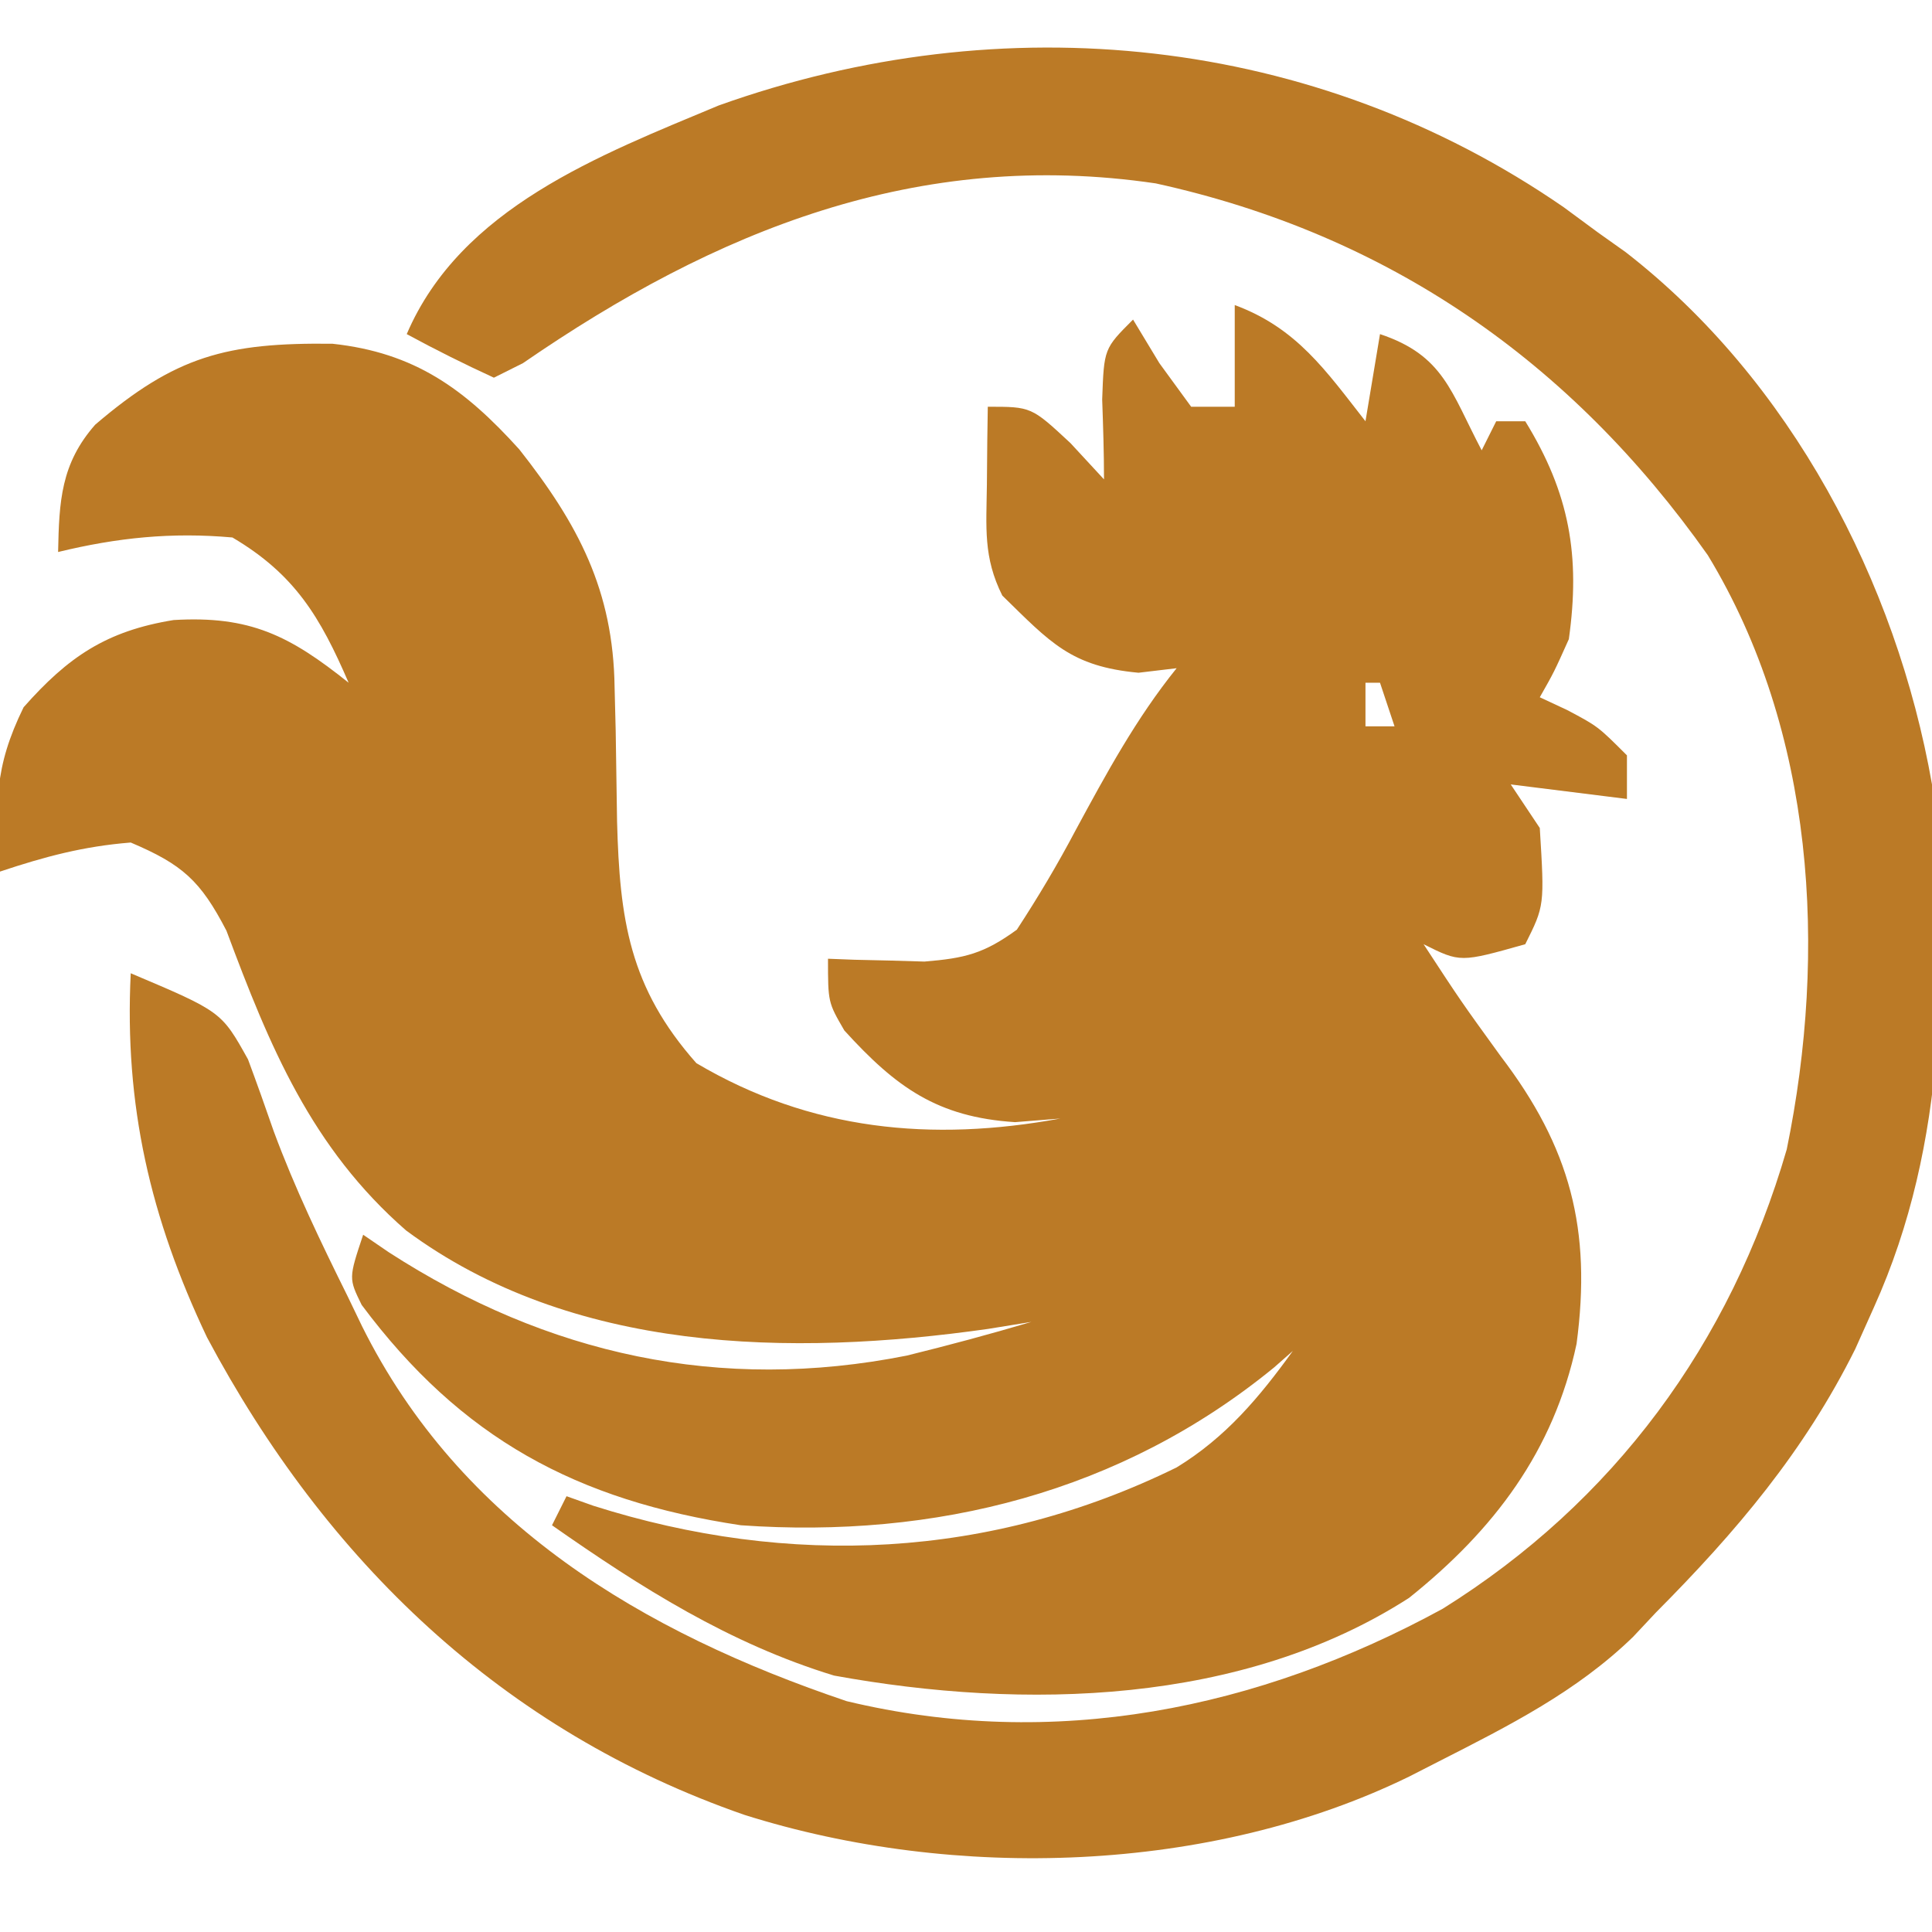 <?xml version="1.0" encoding="UTF-8"?>
<svg version="1.1" xmlns="http://www.w3.org/2000/svg" width="133" height="133">
<path d="M0 0 C4.274 1.583 6.265 4.506 9 8 C9.33 6.02 9.66 4.04 10 2 C14.392 3.464 14.879 5.978 17 10 C17.33 9.34 17.66 8.68 18 8 C18.66 8 19.32 8 20 8 C23.059 12.971 23.8 17.288 23 23 C21.98 25.273 21.98 25.273 21 27 C21.619 27.289 22.238 27.578 22.875 27.875 C25 29 25 29 27 31 C27 31.99 27 32.98 27 34 C24.36 33.67 21.72 33.34 19 33 C19.66 33.99 20.32 34.98 21 36 C21.327 41.345 21.327 41.345 20 44 C15.525 45.262 15.525 45.262 13 44 C15.564 47.919 15.564 47.919 18.309 51.711 C23.105 58.002 24.58 63.648 23.531 71.516 C21.95 78.909 17.847 84.32 12 89 C0.53 96.379 -14.487 96.732 -27.582 94.348 C-34.774 92.152 -40.874 88.293 -47 84 C-46.67 83.34 -46.34 82.68 -46 82 C-45.392 82.217 -44.783 82.433 -44.156 82.656 C-30.632 86.952 -16.816 86.313 -4.004 80.02 C-0.614 77.948 1.695 75.192 4 72 C3.573 72.375 3.147 72.75 2.707 73.137 C-7.804 81.74 -20.614 84.941 -34 84 C-45.312 82.297 -53.253 78.017 -60.102 68.832 C-61 67 -61 67 -60 64 C-59.417 64.398 -58.835 64.797 -58.234 65.207 C-47.309 72.267 -35.433 74.874 -22.578 72.32 C-19.696 71.61 -16.845 70.847 -14 70 C-14.986 70.16 -15.972 70.32 -16.988 70.484 C-30.577 72.41 -45.642 72.15 -57.043 63.707 C-63.569 58.014 -66.44 51.037 -69.41 43.074 C-71.199 39.616 -72.451 38.507 -76 37 C-79.262 37.261 -81.9 37.967 -85 39 C-85.318 34.393 -85.429 31.875 -83.375 27.688 C-80.308 24.217 -77.676 22.433 -73.047 21.684 C-67.797 21.373 -65.064 22.749 -61 26 C-62.957 21.469 -64.7 18.541 -69 16 C-73.191 15.626 -76.921 16.011 -81 17 C-80.93 13.516 -80.811 10.921 -78.445 8.234 C-72.921 3.512 -69.424 2.577 -62.109 2.664 C-56.44 3.277 -53.007 5.778 -49.25 9.938 C-45.191 15.089 -42.783 19.638 -42.691 26.309 C-42.666 27.303 -42.641 28.298 -42.615 29.322 C-42.58 31.395 -42.549 33.468 -42.521 35.541 C-42.343 42.28 -41.684 46.97 -37.062 52.188 C-29.208 56.836 -20.849 57.625 -12 56 C-13.031 56.083 -14.062 56.165 -15.125 56.25 C-20.473 55.905 -23.32 53.848 -26.875 49.938 C-28 48 -28 48 -28 45 C-27.397 45.023 -26.793 45.046 -26.172 45.07 C-25.373 45.088 -24.573 45.106 -23.75 45.125 C-22.961 45.148 -22.172 45.171 -21.359 45.195 C-18.571 44.964 -17.275 44.653 -15 43 C-13.511 40.72 -12.204 38.521 -10.938 36.125 C-8.834 32.239 -6.785 28.453 -4 25 C-4.866 25.103 -5.732 25.206 -6.625 25.312 C-11.282 24.881 -12.688 23.235 -16 20 C-17.322 17.355 -17.097 15.322 -17.062 12.375 C-17.053 11.372 -17.044 10.369 -17.035 9.336 C-17.024 8.565 -17.012 7.794 -17 7 C-14 7 -14 7 -11.312 9.5 C-10.549 10.325 -9.786 11.15 -9 12 C-9 10.166 -9.06 8.333 -9.125 6.5 C-9 3 -9 3 -7 1 C-6.402 1.99 -5.804 2.98 -5.188 4 C-4.105 5.485 -4.105 5.485 -3 7 C-2.01 7 -1.02 7 0 7 C0 4.69 0 2.38 0 0 Z M9 26 C9 26.99 9 27.98 9 29 C9.66 29 10.32 29 11 29 C10.67 28.01 10.34 27.02 10 26 C9.67 26 9.34 26 9 26 Z " fill="#BB7A26" transform="translate(85,21)"/>
<path d="M0 0 C1.164 0.859 1.164 0.859 2.352 1.734 C3.299 2.407 3.299 2.407 4.266 3.094 C15.6 11.892 22.898 25.745 25.352 39.734 C26.401 51.981 26.475 64.387 21.352 75.734 C20.927 76.682 20.503 77.629 20.066 78.605 C16.561 85.645 11.873 91.183 6.352 96.734 C5.574 97.564 5.574 97.564 4.781 98.41 C0.882 102.198 -3.784 104.538 -8.586 106.984 C-9.589 107.497 -9.589 107.497 -10.612 108.02 C-24.295 114.719 -41.919 115.239 -56.398 110.672 C-73.072 104.888 -85.216 93.164 -93.398 77.797 C-97.305 69.571 -99.095 61.823 -98.648 52.734 C-92.405 55.376 -92.405 55.376 -90.574 58.664 C-89.964 60.305 -89.376 61.954 -88.805 63.609 C-87.352 67.536 -85.57 71.237 -83.711 74.984 C-83.387 75.658 -83.063 76.331 -82.729 77.024 C-75.963 90.627 -63.416 98.103 -49.359 102.844 C-35.106 106.264 -21.042 103.417 -8.336 96.484 C3.444 89.132 11.467 78.245 15.352 64.859 C18.16 51.184 17.279 36.083 9.918 23.953 C0.504 10.619 -12.074 1.874 -28.086 -1.641 C-44.441 -4.054 -58.366 1.584 -71.648 10.734 C-72.308 11.064 -72.968 11.394 -73.648 11.734 C-75.68 10.8 -77.684 9.802 -79.648 8.734 C-75.929 0.042 -66.368 -3.579 -58.176 -7.004 C-38.594 -14.008 -17.178 -11.857 0 0 Z " fill="#BB7A26" transform="translate(107.648,14.266)"/>
</svg>
